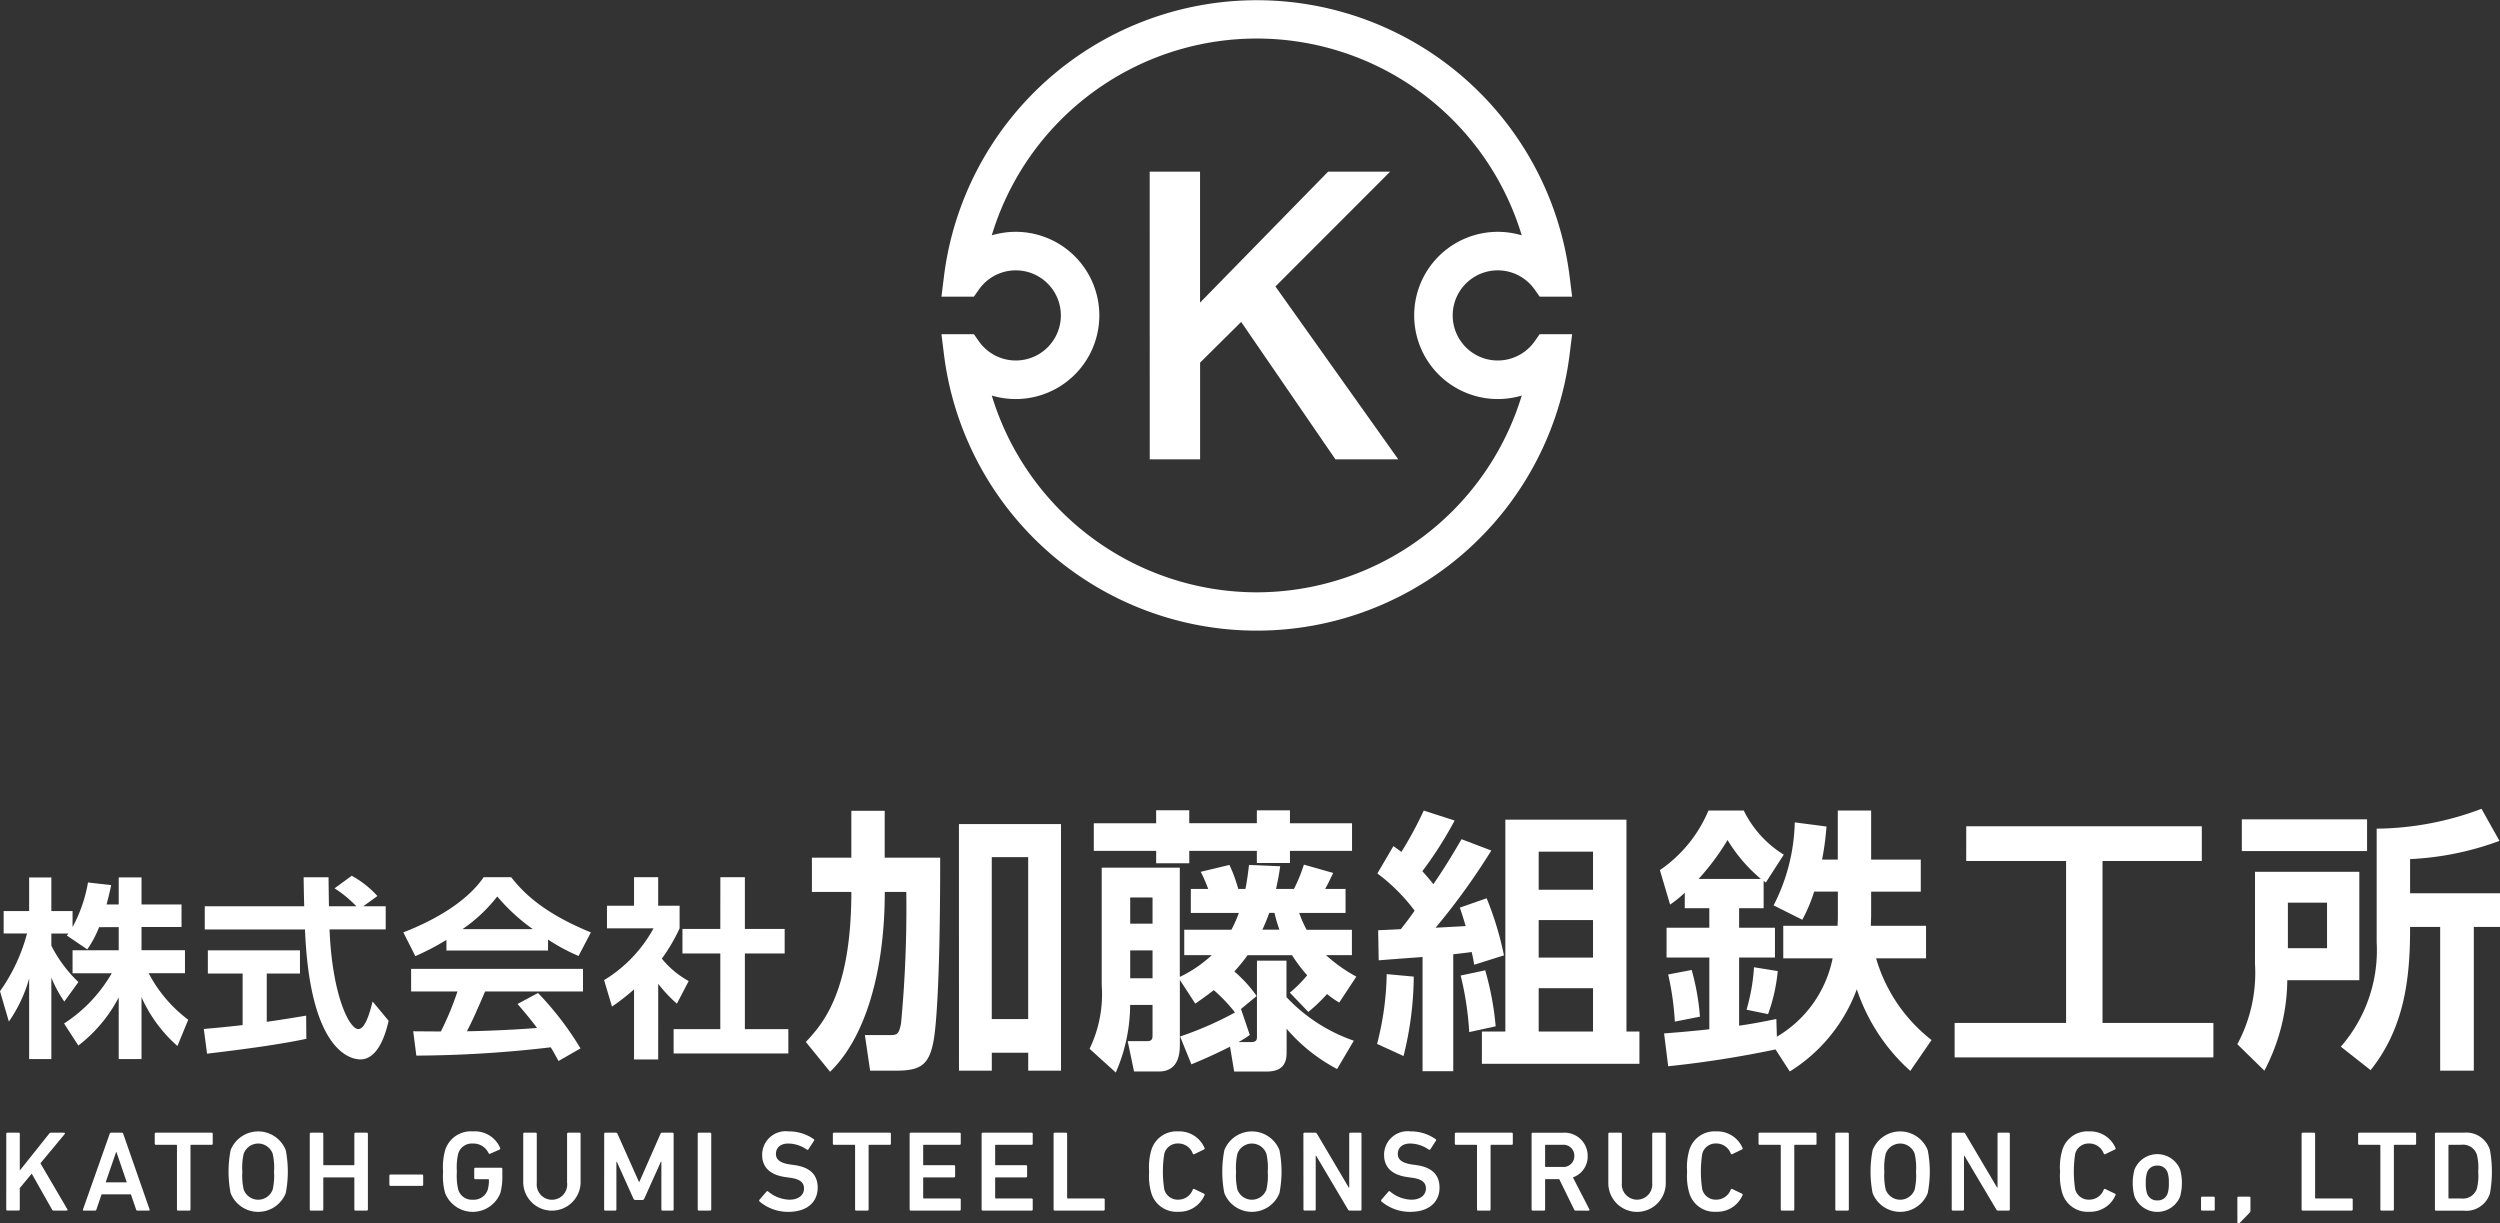 <svg xmlns="http://www.w3.org/2000/svg" width="187.426" height="91.714" viewBox="0 0 187.426 91.714">
  <rect x="0" y="0" width="187.426" height="91.714" fill="#333333" stroke="none"/>
  <g id="グループ_2119" data-name="グループ 2119" transform="translate(-5.969 0)">
    <g id="グループ_2112" data-name="グループ 2112" transform="translate(76.544)">
      <path id="パス_1295" data-name="パス 1295" d="M1048.017,806.218l-.372.529a3.379,3.379,0,1,1,0-3.875l.372.529h2.435l-.068-.548-.123-.991a23.635,23.635,0,0,0-46.9,0l-.123.991-.068.548h2.433l.372-.529a3.379,3.379,0,1,1,0,3.875l-.372-.529h-2.433l.068.55.123.989a23.635,23.635,0,0,0,46.9,0l.123-.989.068-.55Zm-21.209,19.351a20.78,20.78,0,0,1-19.865-14.753,6.268,6.268,0,1,0,0-12.011,20.751,20.751,0,0,1,39.731,0,6.268,6.268,0,1,0,0,12.011A20.784,20.784,0,0,1,1026.807,825.569Z" transform="translate(-1003.164 -781.162)" fill="#fff"/>
      <path id="パス_1296" data-name="パス 1296" d="M1012.312,788.7h3.775v9.816l9.6-9.816h4.65l-8.6,8.607,9.209,12.957h-4.711l-7.066-10.3-3.078,3.052v7.248h-3.775Z" transform="translate(-996.694 -775.83)" fill="#fff"/>
    </g>
    <g id="グループ_2406" data-name="グループ 2406" transform="translate(-759.875 -830.649)">
      <g id="グループ_2393" data-name="グループ 2393" transform="translate(765.844 891.291)">
        <g id="グループ_2392" data-name="グループ 2392">
          <path id="パス_3040" data-name="パス 3040" d="M766.187,897.714a7.888,7.888,0,0,1-.884,1.665l-1.534-1.041c.058-.074.087-.1.116-.146H762.61v.913a10.083,10.083,0,0,0,2.029,2.723l-1.058,1.463a9.089,9.089,0,0,1-.971-1.8V907.6h-1.665v-6.038a10.683,10.683,0,0,1-1.52,3.228l-.665-2.274a13.3,13.3,0,0,0,2.026-4.329h-1.752v-1.68h1.911v-2.518h1.665v2.518H764.2v1.2a10.851,10.851,0,0,0,1.157-3.345l1.739.2c-.087.405-.159.739-.347,1.448h.911v-2.027h1.709v2.027h3v1.693h-3v1.737h3.258v1.723h-2.722a10.324,10.324,0,0,0,2.967,3.49l-.81,1.969a10.636,10.636,0,0,1-2.693-3.662V907.6h-1.709v-4.62a10.875,10.875,0,0,1-3.025,3.607l-1.072-1.652a11.1,11.1,0,0,0,3.576-3.765H764.2v-1.723h3.46v-1.737Z" transform="translate(-758.76 -888.845)" fill="#fff"/>
          <path id="パス_3041" data-name="パス 3041" d="M770.563,905.374c.84-.073,1.651-.146,2.911-.29v-3.866h-2.607V899.48h6.906v1.738h-2.491v3.62c1.231-.174,2.172-.333,2.954-.463l.014,1.737c-2.026.435-4.792.8-7.442,1.115Zm11.96-9.2H784.2v1.737H779.99c.2,4.967,1.49,7.471,2.157,7.471.52,0,.869-1.258,1.072-2.068l1.2,1.447c-.145.637-.681,2.895-2.114,2.895-.768,0-3.794-.651-4.156-9.744h-7.515v-1.737h7.457c-.014-.405-.043-1.867-.043-2.172h1.867c0,.232.016,1.245.03,2.172H782a8.827,8.827,0,0,0-1.635-1.346l1.289-.94a7.418,7.418,0,0,1,1.925,1.518Z" transform="translate(-755.284 -888.874)" fill="#fff"/>
          <path id="パス_3042" data-name="パス 3042" d="M785.349,898.675a19.591,19.591,0,0,1-2.331,1.217l-.9-1.781c3.519-1.376,5.242-2.983,6.022-4.14H790.2c.782.984,2.2,2.6,5.979,4.14l-.925,1.767a14.057,14.057,0,0,1-2.289-1.231v.826h-7.616Zm8.4,9.079c-.159-.289-.261-.506-.58-1.028a89.307,89.307,0,0,1-10.078.623l-.232-1.824c.189,0,1.737.014,2.071.014a21.636,21.636,0,0,0,1.245-3H782.7v-1.695h12.886v1.695h-7.339c-.551,1.288-.914,2.114-1.362,2.983.463,0,2.88-.058,5.256-.246-.318-.435-.7-.913-1.463-1.8l1.535-.823a23.094,23.094,0,0,1,3.186,4.155Zm-1.926-9.889a14.39,14.39,0,0,1-2.664-2.447,11.549,11.549,0,0,1-2.606,2.447Z" transform="translate(-751.879 -888.851)" fill="#fff"/>
          <path id="パス_3043" data-name="パス 3043" d="M797.8,907.638h-1.81v-5.255a16.139,16.139,0,0,1-1.652,1.288l-.593-1.983a10.3,10.3,0,0,0,3.706-3.88h-3.49v-1.695h2.029v-2.142h1.81v2.142h1.606v1.695a13.434,13.434,0,0,1-1.332,2.272,6.876,6.876,0,0,0,2.013,1.679l-.884,1.695a10.292,10.292,0,0,1-1.4-1.49Zm4.662-13.667H804.3v3.88h2.983v1.839H804.3v5.674h3.258v1.825h-8.6v-1.825h3.5V899.69h-2.838v-1.839h2.838Z" transform="translate(-748.456 -888.851)" fill="#fff"/>
          <path id="パス_3044" data-name="パス 3044" d="M805.429,907.459c1.2-1.3,3.411-3.64,3.411-11.251h-2.957v-2.565h2.957v-3.516h2.5v3.516H815.5c0,8.79-.269,12.347-.475,13.607-.331,1.966-1.014,2.359-2.854,2.359h-1.924l-.392-2.668h1.8c.58,0,.744,0,.91-.869a92.2,92.2,0,0,0,.394-9.864h-1.613c0,5.853-1.407,10.879-4.1,13.484Zm11.477-16.339h7.652v18.489H822.1v-1.344h-2.73v1.344h-2.461Zm2.461,2.482v12.139h2.73V893.6Z" transform="translate(-745.014 -889.983)" fill="#fff"/>
          <path id="パス_3045" data-name="パス 3045" d="M840.416,909.495a12.827,12.827,0,0,1-3.785-3.019v1.675c0,.537,0,1.532-1.489,1.532H832.7l-.311-1.863c-.537.269-1.489.745-2.895,1.324l-.849-2.089a25.455,25.455,0,0,0,4.117-1.8,11.926,11.926,0,0,0-1.592-1.675c-.661.516-.972.722-1.386,1.012l-1.157-1.779v4.819c0,.517,0,2.048-1.572,2.048h-1.862l-.476-2.276h1.49c.372,0,.372-.269.372-.414v-2.3H824.9a12.747,12.747,0,0,1-1.076,5.067l-1.965-1.779a9.422,9.422,0,0,0,.91-4.777V894.4h5.854v8.189a9.564,9.564,0,0,0,2.4-1.634h-2.067v-1.9h3.535a9.224,9.224,0,0,0,.559-1.262h-3.6v-1.8h1.3a10.516,10.516,0,0,0-.558-1.283l2.152-.517a11.041,11.041,0,0,1,.662,1.8h.537c.145-.724.207-1.283.269-1.8l2.337.1c-.1.724-.186,1.117-.311,1.7h1.345a12.276,12.276,0,0,0,.744-1.82l2.193.621c-.312.66-.352.744-.6,1.2h1.53v1.8h-3.475a8.315,8.315,0,0,0,.558,1.262h3.393v1.9h-1.944a11.7,11.7,0,0,0,2.275,1.613l-1.282,1.944a7.055,7.055,0,0,1-.91-.641,12.9,12.9,0,0,1-1.407,1.344l-1.385-1.447a9.678,9.678,0,0,0,1.3-1.3,12.047,12.047,0,0,1-1.138-1.509h-3.33a12.927,12.927,0,0,1-.993,1.221,9.911,9.911,0,0,1,1.675,1.841l-1.178.972.66,1.944a6.254,6.254,0,0,1-.848.537h.953c.434,0,.434-.228.434-.414v-5.687h2.212v2.73a12.515,12.515,0,0,0,5.048,3.267Zm-13.567-19.4h2.482v.972H834.4V890.1h2.482v.972h4.654v2.067h-4.654v.91H834.4v-.91h-5.067v.931h-2.482v-.931h-4.675v-2.067h4.675Zm-1.944,6.536V898.6h1.675v-1.964Zm0,3.97v2.088h1.675V900.6Zm10.424-2.813a12.925,12.925,0,0,1-.518,1.262h1.283a10.393,10.393,0,0,1-.373-1.262Z" transform="translate(-740.173 -889.992)" fill="#fff"/>
          <path id="パス_3046" data-name="パス 3046" d="M841.261,902.562a25.207,25.207,0,0,1-.766,5.956l-1.984-.909a22.1,22.1,0,0,0,.722-5.232Zm-2.669-3.473c.352-.022.972-.041,1.7-.084.268-.33.722-.929,1.034-1.385a13.684,13.684,0,0,0-2.793-2.791l1.2-2.048c.331.228.435.309.6.434a28.012,28.012,0,0,0,1.676-3.1l2.316.746a29.043,29.043,0,0,1-2.419,3.8c.144.166.309.33.827.972.992-1.449,1.613-2.523,2.109-3.372l2.234.849a50.372,50.372,0,0,1-4.179,5.789c.311-.02,1.884-.1,2.255-.123-.186-.641-.268-.889-.434-1.386l2.007-.7a24.14,24.14,0,0,1,1.3,4.281l-2.233.7c-.062-.351-.062-.392-.186-.95-.289.041-1.178.144-1.385.166v8.768h-2.3v-8.562c-2.275.166-2.524.187-3.289.248Zm8.025,3a22.078,22.078,0,0,1,.786,4.2l-1.985.434a22.844,22.844,0,0,0-.641-4.24Zm1.51-11.292h9.08v15.883h.972V909.1h-11.81v-2.419h1.758Zm2.5,2.4v2.854H854.7v-2.854Zm0,5.129v2.813H854.7v-2.813Zm0,5.108v3.247H854.7V903.43Z" transform="translate(-735.271 -889.988)" fill="#fff"/>
          <path id="パス_3047" data-name="パス 3047" d="M863.557,908.022a78.687,78.687,0,0,1-8.045,1.262l-.309-2.461c.722-.062,1.468-.105,3.392-.311v-5.377h-3.206V898.9h3.206v-1.467h-1.841v-1.159a8.72,8.72,0,0,1-1.1.889l-.765-2.585a10.152,10.152,0,0,0,3.64-4.467h2.647a8.028,8.028,0,0,0,3,3.309l-1.345,2.088-.164-.123v2.048h-1.84V898.9h2.688v2.234h-2.687v5.108c1.3-.185,2.13-.373,2.791-.5l.041,1.324a8.821,8.821,0,0,0,4.178-5.873h-3.7v-2.44h4.075c0-.186.019-.413.019-.663v-1.9h-1.779a11.612,11.612,0,0,1-.888,2.109l-2.152-1.076A14.254,14.254,0,0,0,865,891l2.378.31a20.805,20.805,0,0,1-.33,2.483h1.178v-3.682h2.5v3.682h3.722v2.4h-3.722v1.862c0,.083-.022.558-.022.7h4.138v2.44h-3.744a12.02,12.02,0,0,0,4.157,6.122l-1.592,2.316a14.236,14.236,0,0,1-4.012-6.122,12.243,12.243,0,0,1-5.025,6.165Zm-6.286-5.956a17.682,17.682,0,0,1,.62,3.5l-1.882.371a20.84,20.84,0,0,0-.5-3.535Zm5.19-6.825a11.74,11.74,0,0,1-2.5-2.917,18.341,18.341,0,0,1-2.171,2.917Zm1.262,6.908a12.831,12.831,0,0,1-.725,3.226l-1.613-.331a14.438,14.438,0,0,0,.559-3.183Z" transform="translate(-730.446 -889.988)" fill="#fff"/>
          <path id="パス_3048" data-name="パス 3048" d="M872.828,891.022h17.661v2.606h-7.445v12.14h8.313v2.585h-19.4v-2.585h8.356v-12.14h-7.488Z" transform="translate(-725.418 -889.72)" fill="#fff"/>
          <path id="パス_3049" data-name="パス 3049" d="M889.656,894.731h7.819v8.13h-5.4a14.848,14.848,0,0,1-1.718,6.782l-2.026-1.985a11.3,11.3,0,0,0,1.323-6.019Zm8.4-1.551h-9.389V890.8h9.389Zm-5.936,3.868v3.412h2.936v-3.412Zm15.862-4.633a22.193,22.193,0,0,1-6.7,1.366v2.563h6.742v2.524h-1.965v10.775h-2.523V898.868H901.28c.021,4.095-.516,7.673-2.958,10.734l-2.233-1.759a10.991,10.991,0,0,0,2.687-7.818V891.5a22.762,22.762,0,0,0,7.86-1.489Z" transform="translate(-720.596 -890.016)" fill="#fff"/>
        </g>
      </g>
      <g id="グループ_2394" data-name="グループ 2394" transform="translate(766.314 915.471)">
        <path id="パス_3050" data-name="パス 3050" d="M759.123,908.854a.08.08,0,0,1,.086-.085h.843a.08.08,0,0,1,.085.085v2.75l2.208-2.768a.156.156,0,0,1,.138-.067h.979c.052,0,.078.058.035.11l-1.814,2.184,2.019,3.445c.034.061.009.1-.061.1h-.953a.127.127,0,0,1-.129-.069l-1.529-2.7-.894,1.082v1.6a.08.08,0,0,1-.085.085h-.843a.08.08,0,0,1-.086-.085Z" transform="translate(-759.123 -908.673)" fill="#fff"/>
        <path id="パス_3051" data-name="パス 3051" d="M765.569,908.854a.112.112,0,0,1,.113-.085h.791a.11.11,0,0,1,.111.085l1.977,5.671c.017.052,0,.085-.061.085h-.841a.1.1,0,0,1-.111-.085l-.387-1.134h-2.2l-.387,1.134a.1.1,0,0,1-.113.085h-.834c-.06,0-.076-.034-.06-.085Zm1.281,3.635-.774-2.268h-.026l-.782,2.268Z" transform="translate(-757.816 -908.673)" fill="#fff"/>
        <path id="パス_3052" data-name="パス 3052" d="M769.473,914.611a.081.081,0,0,1-.086-.085v-4.795c0-.035-.017-.052-.05-.052h-1.53a.081.081,0,0,1-.086-.087v-.738a.08.08,0,0,1,.086-.085h4.176a.08.08,0,0,1,.085.085v.738a.081.081,0,0,1-.085.087h-1.53a.046.046,0,0,0-.052.052v4.795a.08.08,0,0,1-.085.085Z" transform="translate(-756.59 -908.673)" fill="#fff"/>
        <path id="パス_3053" data-name="パス 3053" d="M772.15,913.319a8.461,8.461,0,0,1,0-3.214,2.221,2.221,0,0,1,4.135,0,8.467,8.467,0,0,1,0,3.214,2.222,2.222,0,0,1-4.135,0Zm3.155-.267a4.731,4.731,0,0,0,.1-1.341,4.674,4.674,0,0,0-.1-1.34,1.155,1.155,0,0,0-2.175,0,4.632,4.632,0,0,0-.1,1.34,4.688,4.688,0,0,0,.1,1.341,1.156,1.156,0,0,0,2.175,0Z" transform="translate(-755.331 -908.695)" fill="#fff"/>
        <path id="パス_3054" data-name="パス 3054" d="M776.7,908.854a.081.081,0,0,1,.087-.085h.842a.08.08,0,0,1,.085.085v2.3c0,.036.018.052.053.052h2.224c.035,0,.052-.015.052-.052v-2.3a.081.081,0,0,1,.087-.085h.841a.081.081,0,0,1,.087.085v5.671a.081.081,0,0,1-.087.085h-.841a.081.081,0,0,1-.087-.085V912.17a.045.045,0,0,0-.052-.05h-2.224c-.035,0-.053.017-.053.05v2.356a.08.08,0,0,1-.085.085h-.842a.081.081,0,0,1-.087-.085Z" transform="translate(-753.947 -908.673)" fill="#fff"/>
        <path id="パス_3055" data-name="パス 3055" d="M781.309,911.956v-.678a.081.081,0,0,1,.085-.087h2.363a.082.082,0,0,1,.087.087v.678a.083.083,0,0,1-.087.087h-2.363A.082.082,0,0,1,781.309,911.956Z" transform="translate(-752.588 -907.96)" fill="#fff"/>
        <path id="パス_3056" data-name="パス 3056" d="M784.42,911.711a4.734,4.734,0,0,1,.154-1.606,2.015,2.015,0,0,1,2.088-1.41,2.057,2.057,0,0,1,2.036,1.237.1.1,0,0,1-.035.12l-.721.319a.091.091,0,0,1-.111-.043,1.246,1.246,0,0,0-1.177-.723,1.062,1.062,0,0,0-1.1.765,4.554,4.554,0,0,0-.1,1.34,4.609,4.609,0,0,0,.1,1.341,1.06,1.06,0,0,0,1.1.764,1.1,1.1,0,0,0,1.108-.73,2.438,2.438,0,0,0,.093-.756.045.045,0,0,0-.051-.052h-.963a.081.081,0,0,1-.086-.087v-.686a.081.081,0,0,1,.086-.085h1.934a.082.082,0,0,1,.087.085v.508a4.791,4.791,0,0,1-.139,1.279,2.225,2.225,0,0,1-4.15.027A4.75,4.75,0,0,1,784.42,911.711Z" transform="translate(-751.672 -908.695)" fill="#fff"/>
        <path id="パス_3057" data-name="パス 3057" d="M792.35,912.541v-3.687a.08.08,0,0,1,.086-.085h.841a.081.081,0,0,1,.087.085v3.7a2.152,2.152,0,0,1-4.3,0v-3.7a.08.08,0,0,1,.085-.085h.842a.081.081,0,0,1,.087.085v3.687a1.144,1.144,0,1,0,2.277,0Z" transform="translate(-750.306 -908.673)" fill="#fff"/>
        <path id="パス_3058" data-name="パス 3058" d="M793.751,908.854a.08.08,0,0,1,.084-.085h.765a.137.137,0,0,1,.148.085l1.607,3.6h.034l1.582-3.6a.133.133,0,0,1,.145-.085h.756a.08.08,0,0,1,.085.085v5.671a.08.08,0,0,1-.085.085h-.747a.081.081,0,0,1-.087-.085V910.95H798l-1.238,2.75a.164.164,0,0,1-.163.113h-.5a.166.166,0,0,1-.163-.113l-1.237-2.75h-.034v3.575a.08.08,0,0,1-.085.085h-.75a.08.08,0,0,1-.084-.085Z" transform="translate(-748.924 -908.673)" fill="#fff"/>
        <path id="パス_3059" data-name="パス 3059" d="M799.167,908.854a.08.08,0,0,1,.085-.085h.843a.08.08,0,0,1,.086.085v5.671a.08.08,0,0,1-.086.085h-.843a.08.08,0,0,1-.085-.085Z" transform="translate(-747.329 -908.673)" fill="#fff"/>
        <path id="パス_3060" data-name="パス 3060" d="M802.761,913.955a.1.1,0,0,1-.017-.13l.532-.619a.076.076,0,0,1,.12-.008,2.619,2.619,0,0,0,1.591.617c.7,0,1.1-.352,1.1-.842,0-.421-.258-.7-1.065-.808l-.31-.043c-1.125-.154-1.762-.7-1.762-1.667a1.765,1.765,0,0,1,1.977-1.762,3.222,3.222,0,0,1,1.89.584.077.077,0,0,1,.017.12l-.412.636a.085.085,0,0,1-.12.027,2.468,2.468,0,0,0-1.4-.456c-.593,0-.92.326-.92.782,0,.4.285.678,1.075.79l.311.043c1.125.157,1.744.689,1.744,1.693,0,1.041-.748,1.814-2.2,1.814A3.3,3.3,0,0,1,802.761,913.955Z" transform="translate(-746.28 -908.695)" fill="#fff"/>
        <path id="パス_3061" data-name="パス 3061" d="M808.746,914.611a.082.082,0,0,1-.087-.085v-4.795c0-.035-.015-.052-.051-.052H807.08a.082.082,0,0,1-.087-.087v-.738a.081.081,0,0,1,.087-.085h4.175a.081.081,0,0,1,.087.085v.738a.082.082,0,0,1-.087.087h-1.529a.046.046,0,0,0-.053.052v4.795a.08.08,0,0,1-.085.085Z" transform="translate(-745.023 -908.673)" fill="#fff"/>
        <path id="パス_3062" data-name="パス 3062" d="M811.44,908.854a.081.081,0,0,1,.085-.085h3.661a.08.08,0,0,1,.086.085v.738a.081.081,0,0,1-.086.087h-2.681c-.035,0-.05.017-.05.052v1.425c0,.036.016.052.05.052h2.26a.081.081,0,0,1,.085.087v.739a.081.081,0,0,1-.085.085h-2.26a.044.044,0,0,0-.05.05v1.48a.044.044,0,0,0,.05.05h2.681a.081.081,0,0,1,.086.087v.739a.08.08,0,0,1-.086.085h-3.661a.081.081,0,0,1-.085-.085Z" transform="translate(-743.714 -908.673)" fill="#fff"/>
        <path id="パス_3063" data-name="パス 3063" d="M815.608,908.854a.081.081,0,0,1,.087-.085h3.66a.08.08,0,0,1,.085.085v.738a.081.081,0,0,1-.085.087h-2.68a.045.045,0,0,0-.052.052v1.425c0,.036.017.052.052.052h2.259a.081.081,0,0,1,.085.087v.739a.081.081,0,0,1-.085.085h-2.259a.045.045,0,0,0-.052.05v1.48a.045.045,0,0,0,.052.05h2.68a.08.08,0,0,1,.085.087v.739a.08.08,0,0,1-.085.085h-3.66a.081.081,0,0,1-.087-.085Z" transform="translate(-742.486 -908.673)" fill="#fff"/>
        <path id="パス_3064" data-name="パス 3064" d="M819.776,908.854a.081.081,0,0,1,.087-.085h.841a.081.081,0,0,1,.087.085v4.795a.045.045,0,0,0,.052.05h2.68a.081.081,0,0,1,.086.087v.739a.08.08,0,0,1-.086.085h-3.659a.081.081,0,0,1-.087-.085Z" transform="translate(-741.258 -908.673)" fill="#fff"/>
        <path id="パス_3065" data-name="パス 3065" d="M825.31,911.711a4.522,4.522,0,0,1,.154-1.581,1.969,1.969,0,0,1,2.027-1.436,2.052,2.052,0,0,1,1.976,1.254.076.076,0,0,1-.043.1l-.729.353a.078.078,0,0,1-.112-.044,1.154,1.154,0,0,0-1.091-.756,1.033,1.033,0,0,0-1.047.773,8.518,8.518,0,0,0,0,2.664,1.033,1.033,0,0,0,1.047.773,1.154,1.154,0,0,0,1.091-.756.078.078,0,0,1,.112-.043l.729.353a.074.074,0,0,1,.043.1,2.052,2.052,0,0,1-1.976,1.254,1.969,1.969,0,0,1-2.027-1.436A4.512,4.512,0,0,1,825.31,911.711Z" transform="translate(-739.628 -908.695)" fill="#fff"/>
        <path id="パス_3066" data-name="パス 3066" d="M829.7,913.319a8.464,8.464,0,0,1,0-3.214,2.22,2.22,0,0,1,4.133,0,8.389,8.389,0,0,1,0,3.214,2.221,2.221,0,0,1-4.133,0Zm3.155-.267a4.736,4.736,0,0,0,.1-1.341,4.678,4.678,0,0,0-.1-1.34,1.155,1.155,0,0,0-2.175,0,4.636,4.636,0,0,0-.1,1.34,4.692,4.692,0,0,0,.1,1.341,1.156,1.156,0,0,0,2.175,0Z" transform="translate(-738.381 -908.695)" fill="#fff"/>
        <path id="パス_3067" data-name="パス 3067" d="M834.243,908.854a.081.081,0,0,1,.085-.085h.791a.148.148,0,0,1,.145.085l2.381,4.03h.034v-4.03a.081.081,0,0,1,.087-.085h.748a.081.081,0,0,1,.085.085v5.671a.081.081,0,0,1-.085.085h-.783a.155.155,0,0,1-.146-.085L835.2,910.5h-.034v4.022a.08.08,0,0,1-.085.085h-.748a.081.081,0,0,1-.085-.085Z" transform="translate(-736.997 -908.673)" fill="#fff"/>
        <path id="パス_3068" data-name="パス 3068" d="M838.779,913.955a.094.094,0,0,1-.017-.13l.532-.619a.076.076,0,0,1,.12-.008,2.614,2.614,0,0,0,1.59.617c.7,0,1.1-.352,1.1-.842,0-.421-.258-.7-1.065-.808l-.311-.043c-1.125-.154-1.761-.7-1.761-1.667a1.765,1.765,0,0,1,1.975-1.762,3.215,3.215,0,0,1,1.89.584.077.077,0,0,1,.018.12l-.412.636a.086.086,0,0,1-.121.027,2.467,2.467,0,0,0-1.4-.456c-.593,0-.921.326-.921.782,0,.4.285.678,1.074.79l.309.043c1.125.157,1.745.689,1.745,1.693,0,1.041-.748,1.814-2.2,1.814A3.3,3.3,0,0,1,838.779,913.955Z" transform="translate(-735.672 -908.695)" fill="#fff"/>
        <path id="パス_3069" data-name="パス 3069" d="M844.762,914.611a.081.081,0,0,1-.085-.085v-4.795a.045.045,0,0,0-.051-.052H843.1a.081.081,0,0,1-.086-.087v-.738a.08.08,0,0,1,.086-.085h4.176a.08.08,0,0,1,.085.085v.738a.081.081,0,0,1-.085.087h-1.53a.046.046,0,0,0-.052.052v4.795a.08.08,0,0,1-.085.085Z" transform="translate(-734.415 -908.673)" fill="#fff"/>
        <path id="パス_3070" data-name="パス 3070" d="M850.775,914.611a.123.123,0,0,1-.13-.085l-1.116-2.277h-1.007a.045.045,0,0,0-.05.051v2.227a.081.081,0,0,1-.086.085h-.844a.08.08,0,0,1-.084-.085v-5.671a.08.08,0,0,1,.084-.085H849.8a1.738,1.738,0,0,1,1.864,1.744,1.662,1.662,0,0,1-1.108,1.607l1.228,2.379a.069.069,0,0,1-.059.113Zm-.111-4.1a.817.817,0,0,0-.895-.834h-1.247a.045.045,0,0,0-.05.052v1.555a.045.045,0,0,0,.05.052h1.247A.814.814,0,0,0,850.663,910.513Z" transform="translate(-733.105 -908.673)" fill="#fff"/>
        <path id="パス_3071" data-name="パス 3071" d="M855.194,912.541v-3.687a.081.081,0,0,1,.087-.085h.841a.081.081,0,0,1,.087.085v3.7a2.153,2.153,0,0,1-4.306,0v-3.7a.081.081,0,0,1,.087-.085h.841a.081.081,0,0,1,.087.085v3.687a1.143,1.143,0,1,0,2.276,0Z" transform="translate(-731.796 -908.673)" fill="#fff"/>
        <path id="パス_3072" data-name="パス 3072" d="M856.466,911.711a4.523,4.523,0,0,1,.154-1.581,1.971,1.971,0,0,1,2.027-1.436,2.057,2.057,0,0,1,1.978,1.254.078.078,0,0,1-.043.1l-.732.353a.077.077,0,0,1-.111-.044,1.153,1.153,0,0,0-1.092-.756,1.035,1.035,0,0,0-1.047.773,8.734,8.734,0,0,0,0,2.664,1.035,1.035,0,0,0,1.047.773,1.153,1.153,0,0,0,1.092-.756.077.077,0,0,1,.111-.043l.732.353a.076.076,0,0,1,.043.1,2.057,2.057,0,0,1-1.978,1.254,1.971,1.971,0,0,1-2.027-1.436A4.513,4.513,0,0,1,856.466,911.711Z" transform="translate(-730.452 -908.695)" fill="#fff"/>
        <path id="パス_3073" data-name="パス 3073" d="M862.354,914.611a.08.08,0,0,1-.085-.085v-4.795a.046.046,0,0,0-.052-.052h-1.53a.081.081,0,0,1-.085-.087v-.738a.08.08,0,0,1,.085-.085h4.178a.08.08,0,0,1,.084.085v.738a.081.081,0,0,1-.084.087h-1.53a.045.045,0,0,0-.052.052v4.795a.081.081,0,0,1-.087.085Z" transform="translate(-729.234 -908.673)" fill="#fff"/>
        <path id="パス_3074" data-name="パス 3074" d="M865.048,908.854a.08.08,0,0,1,.086-.085h.843a.08.08,0,0,1,.085.085v5.671a.08.08,0,0,1-.085.085h-.843a.08.08,0,0,1-.086-.085Z" transform="translate(-727.924 -908.673)" fill="#fff"/>
        <path id="パス_3075" data-name="パス 3075" d="M867.243,913.319a8.451,8.451,0,0,1,0-3.214,2.22,2.22,0,0,1,4.133,0,8.389,8.389,0,0,1,0,3.214,2.221,2.221,0,0,1-4.133,0Zm3.155-.267a4.746,4.746,0,0,0,.1-1.341,4.689,4.689,0,0,0-.1-1.34,1.155,1.155,0,0,0-2.175,0,4.63,4.63,0,0,0-.1,1.34,4.686,4.686,0,0,0,.1,1.341,1.156,1.156,0,0,0,2.175,0Z" transform="translate(-727.323 -908.695)" fill="#fff"/>
        <path id="パス_3076" data-name="パス 3076" d="M871.789,908.854a.08.08,0,0,1,.084-.085h.792a.148.148,0,0,1,.145.085l2.381,4.03h.034v-4.03a.081.081,0,0,1,.087-.085h.748a.081.081,0,0,1,.085.085v5.671a.081.081,0,0,1-.085.085h-.783a.154.154,0,0,1-.146-.085l-2.388-4.022h-.034v4.022a.08.08,0,0,1-.085.085h-.75a.08.08,0,0,1-.084-.085Z" transform="translate(-725.938 -908.673)" fill="#fff"/>
        <path id="パス_3077" data-name="パス 3077" d="M878.065,911.711a4.509,4.509,0,0,1,.155-1.581,1.97,1.97,0,0,1,2.027-1.436,2.054,2.054,0,0,1,1.977,1.254.077.077,0,0,1-.043.1l-.73.353a.076.076,0,0,1-.111-.044,1.156,1.156,0,0,0-1.093-.756,1.035,1.035,0,0,0-1.049.773,8.724,8.724,0,0,0,0,2.664,1.035,1.035,0,0,0,1.049.773,1.155,1.155,0,0,0,1.093-.756.077.077,0,0,1,.111-.043l.73.353a.075.075,0,0,1,.043.1,2.054,2.054,0,0,1-1.977,1.254,1.97,1.97,0,0,1-2.027-1.436A4.5,4.5,0,0,1,878.065,911.711Z" transform="translate(-724.09 -908.695)" fill="#fff"/>
        <path id="パス_3078" data-name="パス 3078" d="M882.411,913.2a3.839,3.839,0,0,1,0-2.045,1.844,1.844,0,0,1,3.411,0,3.878,3.878,0,0,1,0,2.045,1.845,1.845,0,0,1-3.411,0Zm2.483-.259a2.311,2.311,0,0,0,.085-.764,2.34,2.34,0,0,0-.085-.765.765.765,0,0,0-.773-.541.774.774,0,0,0-.782.541,2.373,2.373,0,0,0-.087.765,2.342,2.342,0,0,0,.087.764.773.773,0,0,0,.782.541A.765.765,0,0,0,884.893,912.94Z" transform="translate(-722.851 -908.308)" fill="#fff"/>
        <path id="パス_3079" data-name="パス 3079" d="M886.228,912.558a.08.08,0,0,1,.085-.085h.858a.08.08,0,0,1,.085.085v.876a.08.08,0,0,1-.085.086h-.858a.08.08,0,0,1-.085-.086Z" transform="translate(-721.686 -907.582)" fill="#fff"/>
        <path id="パス_3080" data-name="パス 3080" d="M888.333,912.558a.08.08,0,0,1,.085-.085h.808a.082.082,0,0,1,.087.085v.936a.211.211,0,0,1-.061.18l-.713.74a.162.162,0,0,1-.121.06.081.081,0,0,1-.085-.087Z" transform="translate(-721.066 -907.582)" fill="#fff"/>
        <path id="パス_3081" data-name="パス 3081" d="M892.052,908.854a.08.08,0,0,1,.085-.085h.843a.08.08,0,0,1,.085.085v4.795a.046.046,0,0,0,.052.05h2.68a.081.081,0,0,1,.087.087v.739a.081.081,0,0,1-.087.085h-3.66a.08.08,0,0,1-.085-.085Z" transform="translate(-719.97 -908.673)" fill="#fff"/>
        <path id="パス_3082" data-name="パス 3082" d="M897.08,914.611a.081.081,0,0,1-.087-.085v-4.795a.045.045,0,0,0-.052-.052h-1.529a.082.082,0,0,1-.087-.087v-.738a.081.081,0,0,1,.087-.085h4.176a.081.081,0,0,1,.085.085v.738a.082.082,0,0,1-.085.087h-1.53a.045.045,0,0,0-.052.052v4.795a.08.08,0,0,1-.085.085Z" transform="translate(-719.006 -908.673)" fill="#fff"/>
        <path id="パス_3083" data-name="パス 3083" d="M899.773,908.854a.081.081,0,0,1,.087-.085h2.088a1.85,1.85,0,0,1,1.951,1.3,9.155,9.155,0,0,1,0,3.247,1.851,1.851,0,0,1-1.951,1.3H899.86a.081.081,0,0,1-.087-.085Zm1.067,4.845h.867a1.1,1.1,0,0,0,1.212-.738,4.061,4.061,0,0,0,.1-1.272,4.009,4.009,0,0,0-.1-1.271,1.094,1.094,0,0,0-1.212-.739h-.867a.045.045,0,0,0-.052.052v3.918A.045.045,0,0,0,900.84,913.7Z" transform="translate(-717.696 -908.673)" fill="#fff"/>
      </g>
    </g>
  </g>
</svg>
